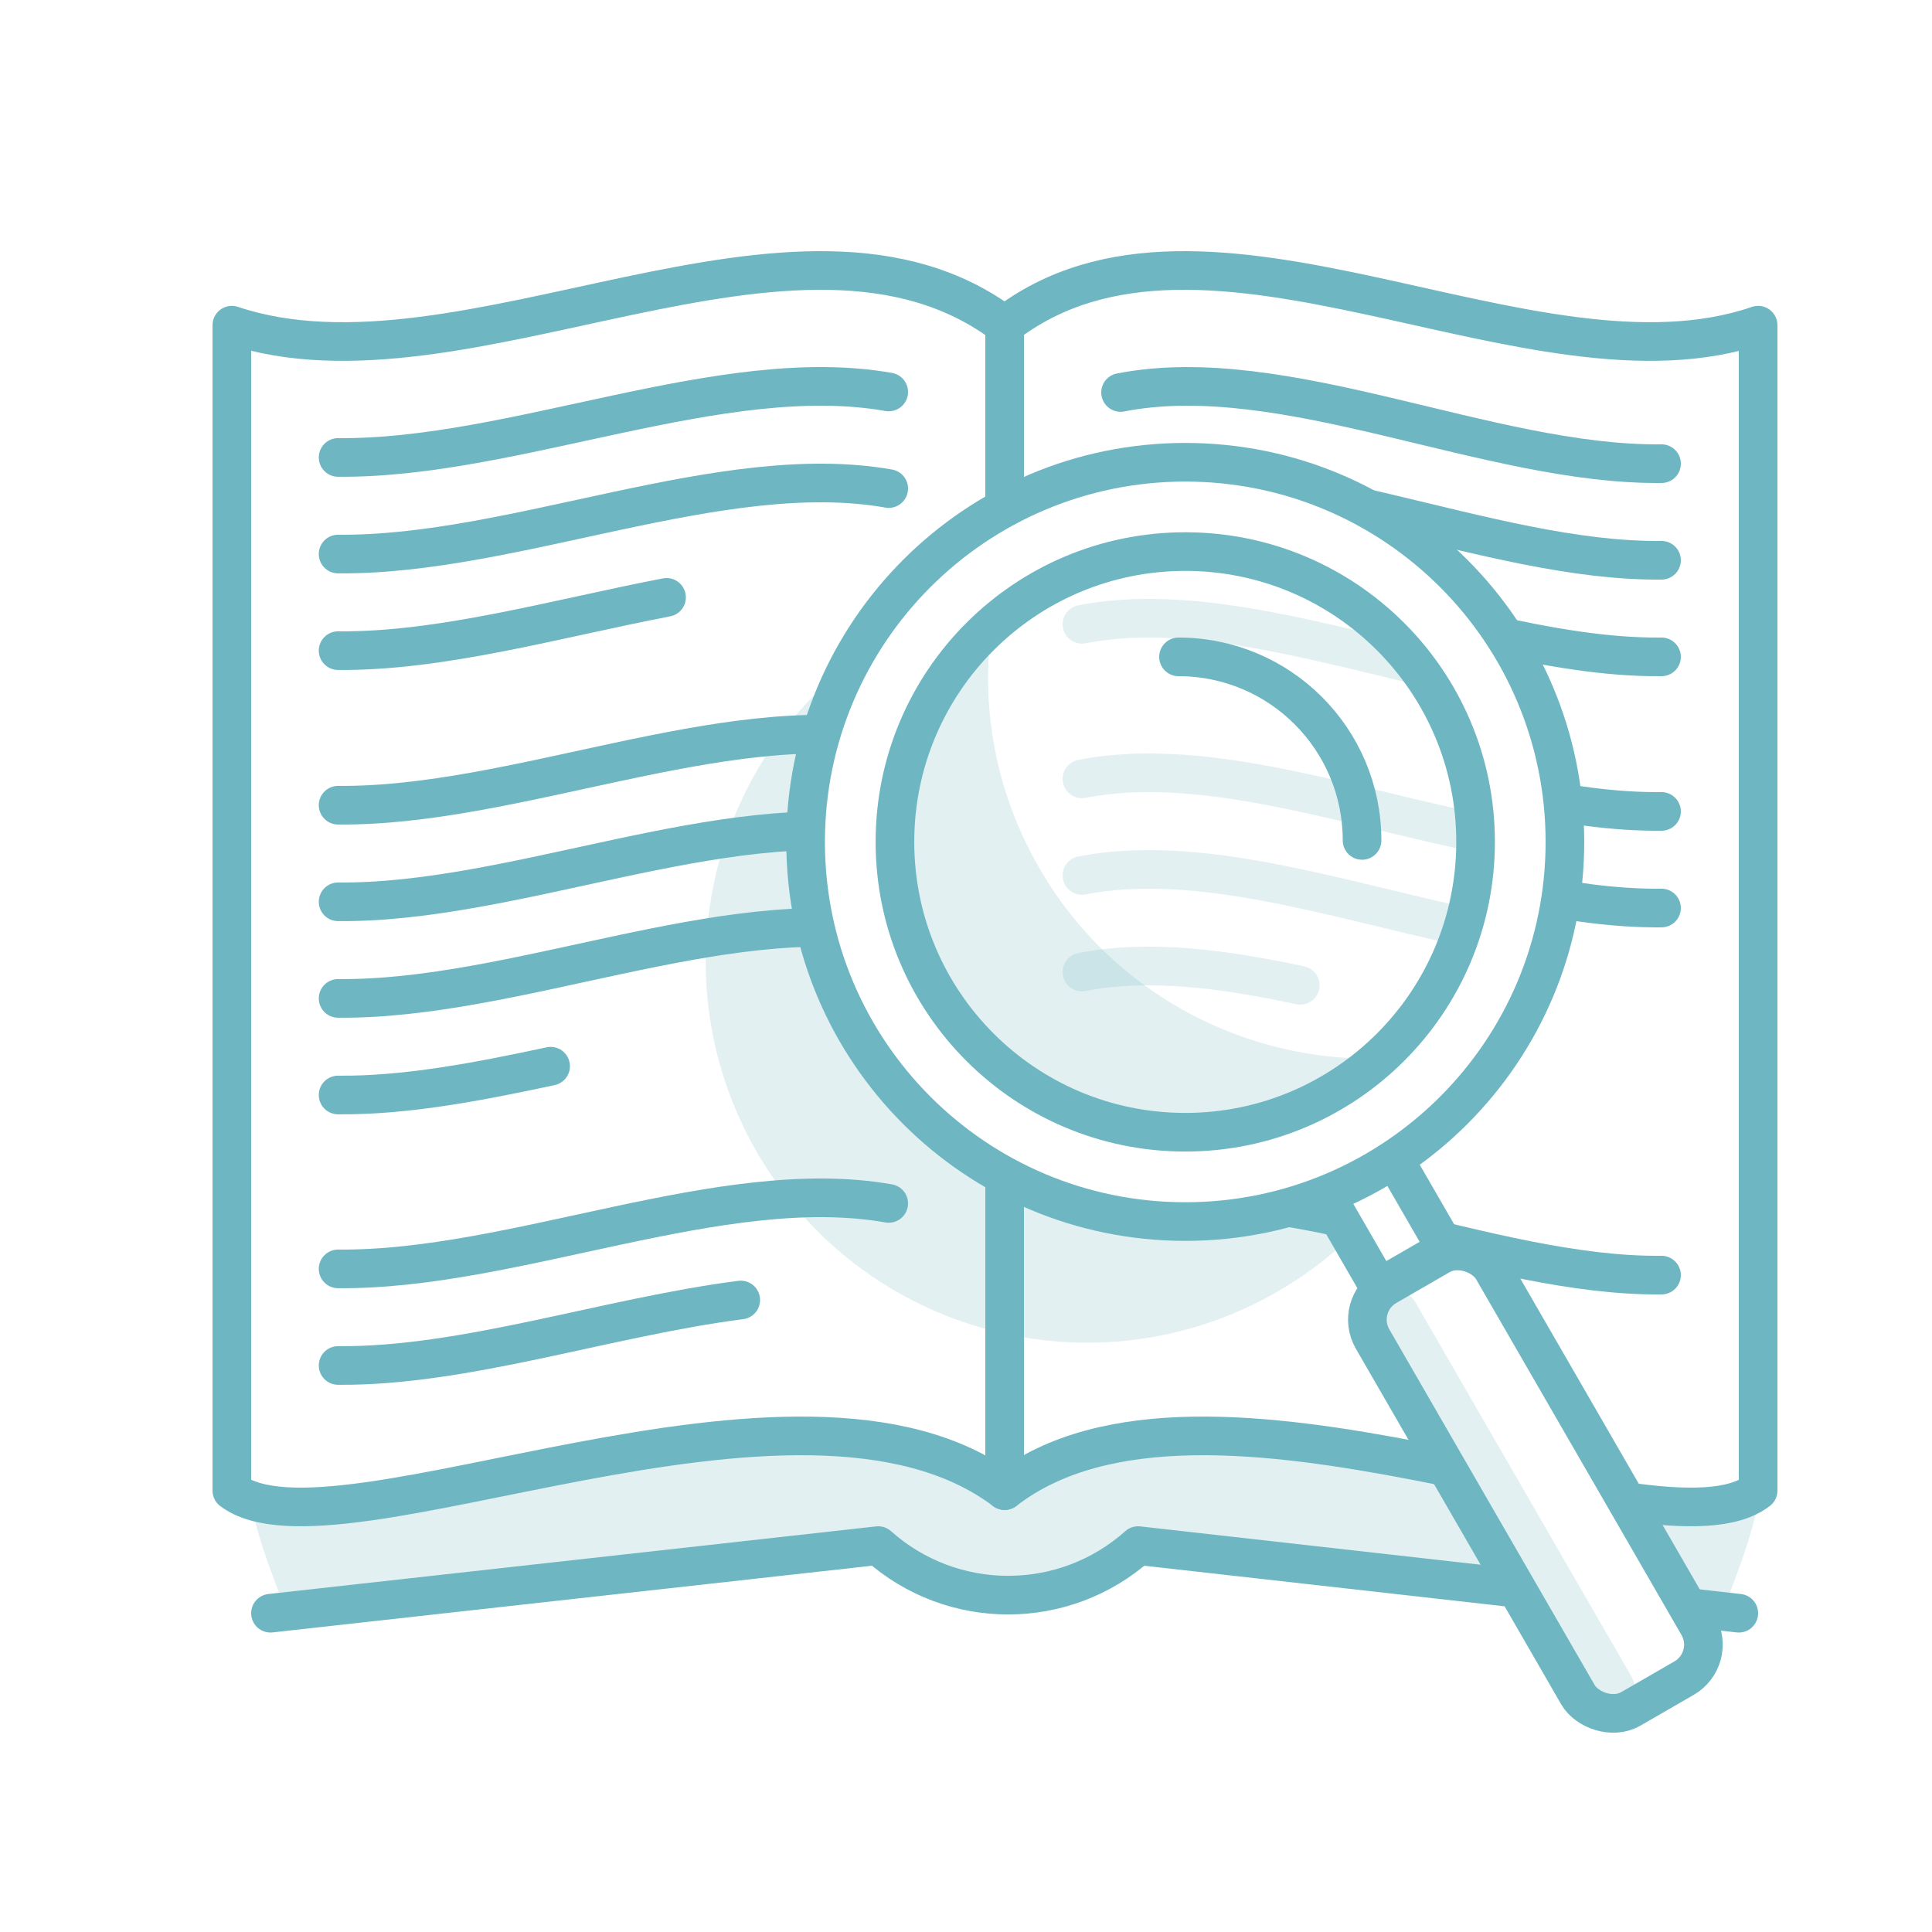<?xml version="1.0" encoding="UTF-8"?><svg fill="none" height="100" viewBox="0 0 100 100" width="100" xmlns="http://www.w3.org/2000/svg"><path d="m0 0h100v100h-100z" fill="#fff"/><g stroke="#6eb7c2" stroke-linecap="round" stroke-linejoin="round" stroke-width="2"><path d="m52 16.832c-10.667-8.043-28 4.021-40 0v60.322c5.333 4.021 29.333-8.043 40 0"/><path d="m17.5 23.677c9.096.088 19.879-4.91 28.5-3.389"/><path d="m17.5 41.677c9.096.088 19.879-4.91 28.5-3.389"/><path d="m86 23.999c-8.937.096-19.53-5.339-28-3.685"/><path d="m86 65.999c-8.937.096-19.53-5.339-28-3.685"/><path d="m17.5 65.677c9.096.088 19.879-4.91 28.5-3.389"/><path d="m17.5 28.677c9.096.088 19.879-4.91 28.5-3.389"/><path d="m17.5 46.677c9.096.088 19.879-4.91 28.5-3.389"/><path d="m86 28.999c-8.937.096-19.53-5.339-28-3.685"/><path d="m86 46.999c-2.405.026-4.929-.349-7.5-.878"/><path d="m86 41.999c-2.405.026-4.929-.349-7.5-.878"/><path d="m56 45.313c5.896-1.151 12.821 1.132 19.5 2.594" stroke-opacity=".2"/><path d="m56 40.313c5.896-1.151 12.821 1.132 19.5 2.594" stroke-opacity=".2"/><path d="m17.5 70.677c6.551.063 13.977-2.511 20.841-3.389"/><path d="m17.5 33.677c5.345.052 11.271-1.652 17-2.758"/><path d="m17.5 51.677c9.096.088 19.879-4.91 28.5-3.389"/><path d="m86 33.999c-2.871.031-5.913-.509-9-1.202"/><path d="m56 32.313c5.225-1.02 11.259.657 17.213 2.07" stroke-opacity=".2"/><path d="m56 50.313c3.495-.682 7.351-.158 11.303.686" stroke-opacity=".2"/><path d="m17.5 56.677c3.491.034 7.23-.681 11-1.49"/><path d="m52 16.832c10.4-8.043 27.3 4.021 39 0v60.322c-5.2 4.021-28.6-8.043-39 0"/></g><path clip-rule="evenodd" d="m13 77.5c-0 1.5 1.822 5.886 1.822 5.886l28.983-3.386 7.89 3.15v.236l.296-.118.296.118v-.236l7.89-3.15 28.983 3.386s1.823-4.386 1.823-5.886c-5.142.907-11.747-.564-17.602-1.868-3.825-.852-7.33-1.632-9.898-1.632-5.596 0-10.293 1.429-11.491 1.827-1.198-.398-5.895-1.827-11.491-1.827-2.568 0-6.073.78-9.898 1.632-5.856 1.304-12.461 2.775-17.602 1.868z" fill="#6eb7c2" fill-rule="evenodd" opacity=".2"/><path clip-rule="evenodd" d="m75.473 54.249c-8.277 1.987-17.211-1.579-21.684-9.326-2.609-4.518-3.227-9.639-2.127-14.348-1.804.433-3.577 1.13-5.266 2.105-9.436 5.448-12.669 17.514-7.221 26.95 5.448 9.436 17.514 12.669 26.95 7.221 4.918-2.839 8.151-7.476 9.348-12.601z" fill="#6eb7c2" fill-rule="evenodd" opacity=".2"/><path d="m52 58v18" stroke="#6eb7c2" stroke-linecap="round" stroke-linejoin="round" stroke-width="2"/><path d="m52 17v11" stroke="#6eb7c2" stroke-linecap="round" stroke-linejoin="round" stroke-width="2"/><path d="m14 83.5 31.454-3.5c3.833 3.419 9.621 3.419 13.455 0l31.091 3.5" stroke="#6eb7c2" stroke-linecap="round" stroke-linejoin="round" stroke-width="2"/><rect fill="#fff" height="25.265" rx="2" stroke="#6eb7c2" stroke-linecap="round" stroke-linejoin="round" stroke-width="2" transform="matrix(.866 -.5 .5 .866 -24.403 44.076)" width="7.187" x="70.045" y="67.575"/><rect fill="#6eb7c2" height="25.265" opacity=".2" rx="1.434" transform="matrix(.866 -.5 .5 .866 -24.403 44.076)" width="2.869" x="70.045" y="67.575"/><path d="m67.468 59.843h3.991v7.849h-3.991z" fill="#fff" stroke="#6eb7c2" stroke-linecap="round" stroke-linejoin="round" stroke-width="2" transform="matrix(.866 -.5 .5 .866 -20.883 41.751)"/><path clip-rule="evenodd" d="m61.349 63.228c10.853 0 19.651-8.798 19.651-19.651 0-10.853-8.798-19.651-19.651-19.651s-19.651 8.798-19.651 19.651c0 10.853 8.798 19.651 19.651 19.651zm0-4.624c8.3 0 15.027-6.728 15.027-15.027 0-8.299-6.728-15.027-15.027-15.027-8.299 0-15.027 6.728-15.027 15.027 0 8.3 6.728 15.027 15.027 15.027z" fill="#fff" fill-rule="evenodd"/><path d="m80 43.577c0 10.301-8.351 18.651-18.651 18.651v2c11.405 0 20.651-9.246 20.651-20.651zm-18.651-18.651c10.301 0 18.651 8.351 18.651 18.651h2c0-11.405-9.246-20.651-20.651-20.651zm-18.651 18.651c0-10.301 8.351-18.651 18.651-18.651v-2c-11.405 0-20.651 9.246-20.651 20.651zm18.651 18.651c-10.301 0-18.651-8.35-18.651-18.651h-2c0 11.405 9.246 20.651 20.651 20.651zm14.027-18.651c0 7.747-6.28 14.027-14.027 14.027v2c8.852 0 16.027-7.176 16.027-16.027zm-14.027-14.027c7.747 0 14.027 6.28 14.027 14.027h2c0-8.852-7.176-16.027-16.027-16.027zm-14.027 14.027c0-7.747 6.28-14.027 14.027-14.027v-2c-8.852 0-16.027 7.176-16.027 16.027zm14.027 14.027c-7.747 0-14.027-6.28-14.027-14.027h-2c0 8.852 7.176 16.027 16.027 16.027z" fill="#6eb7c2"/><path d="m70.5 43.5c0-5.247-4.253-9.5-9.5-9.5" stroke="#6eb7c2" stroke-linecap="round" stroke-linejoin="round" stroke-width="2"/></svg>